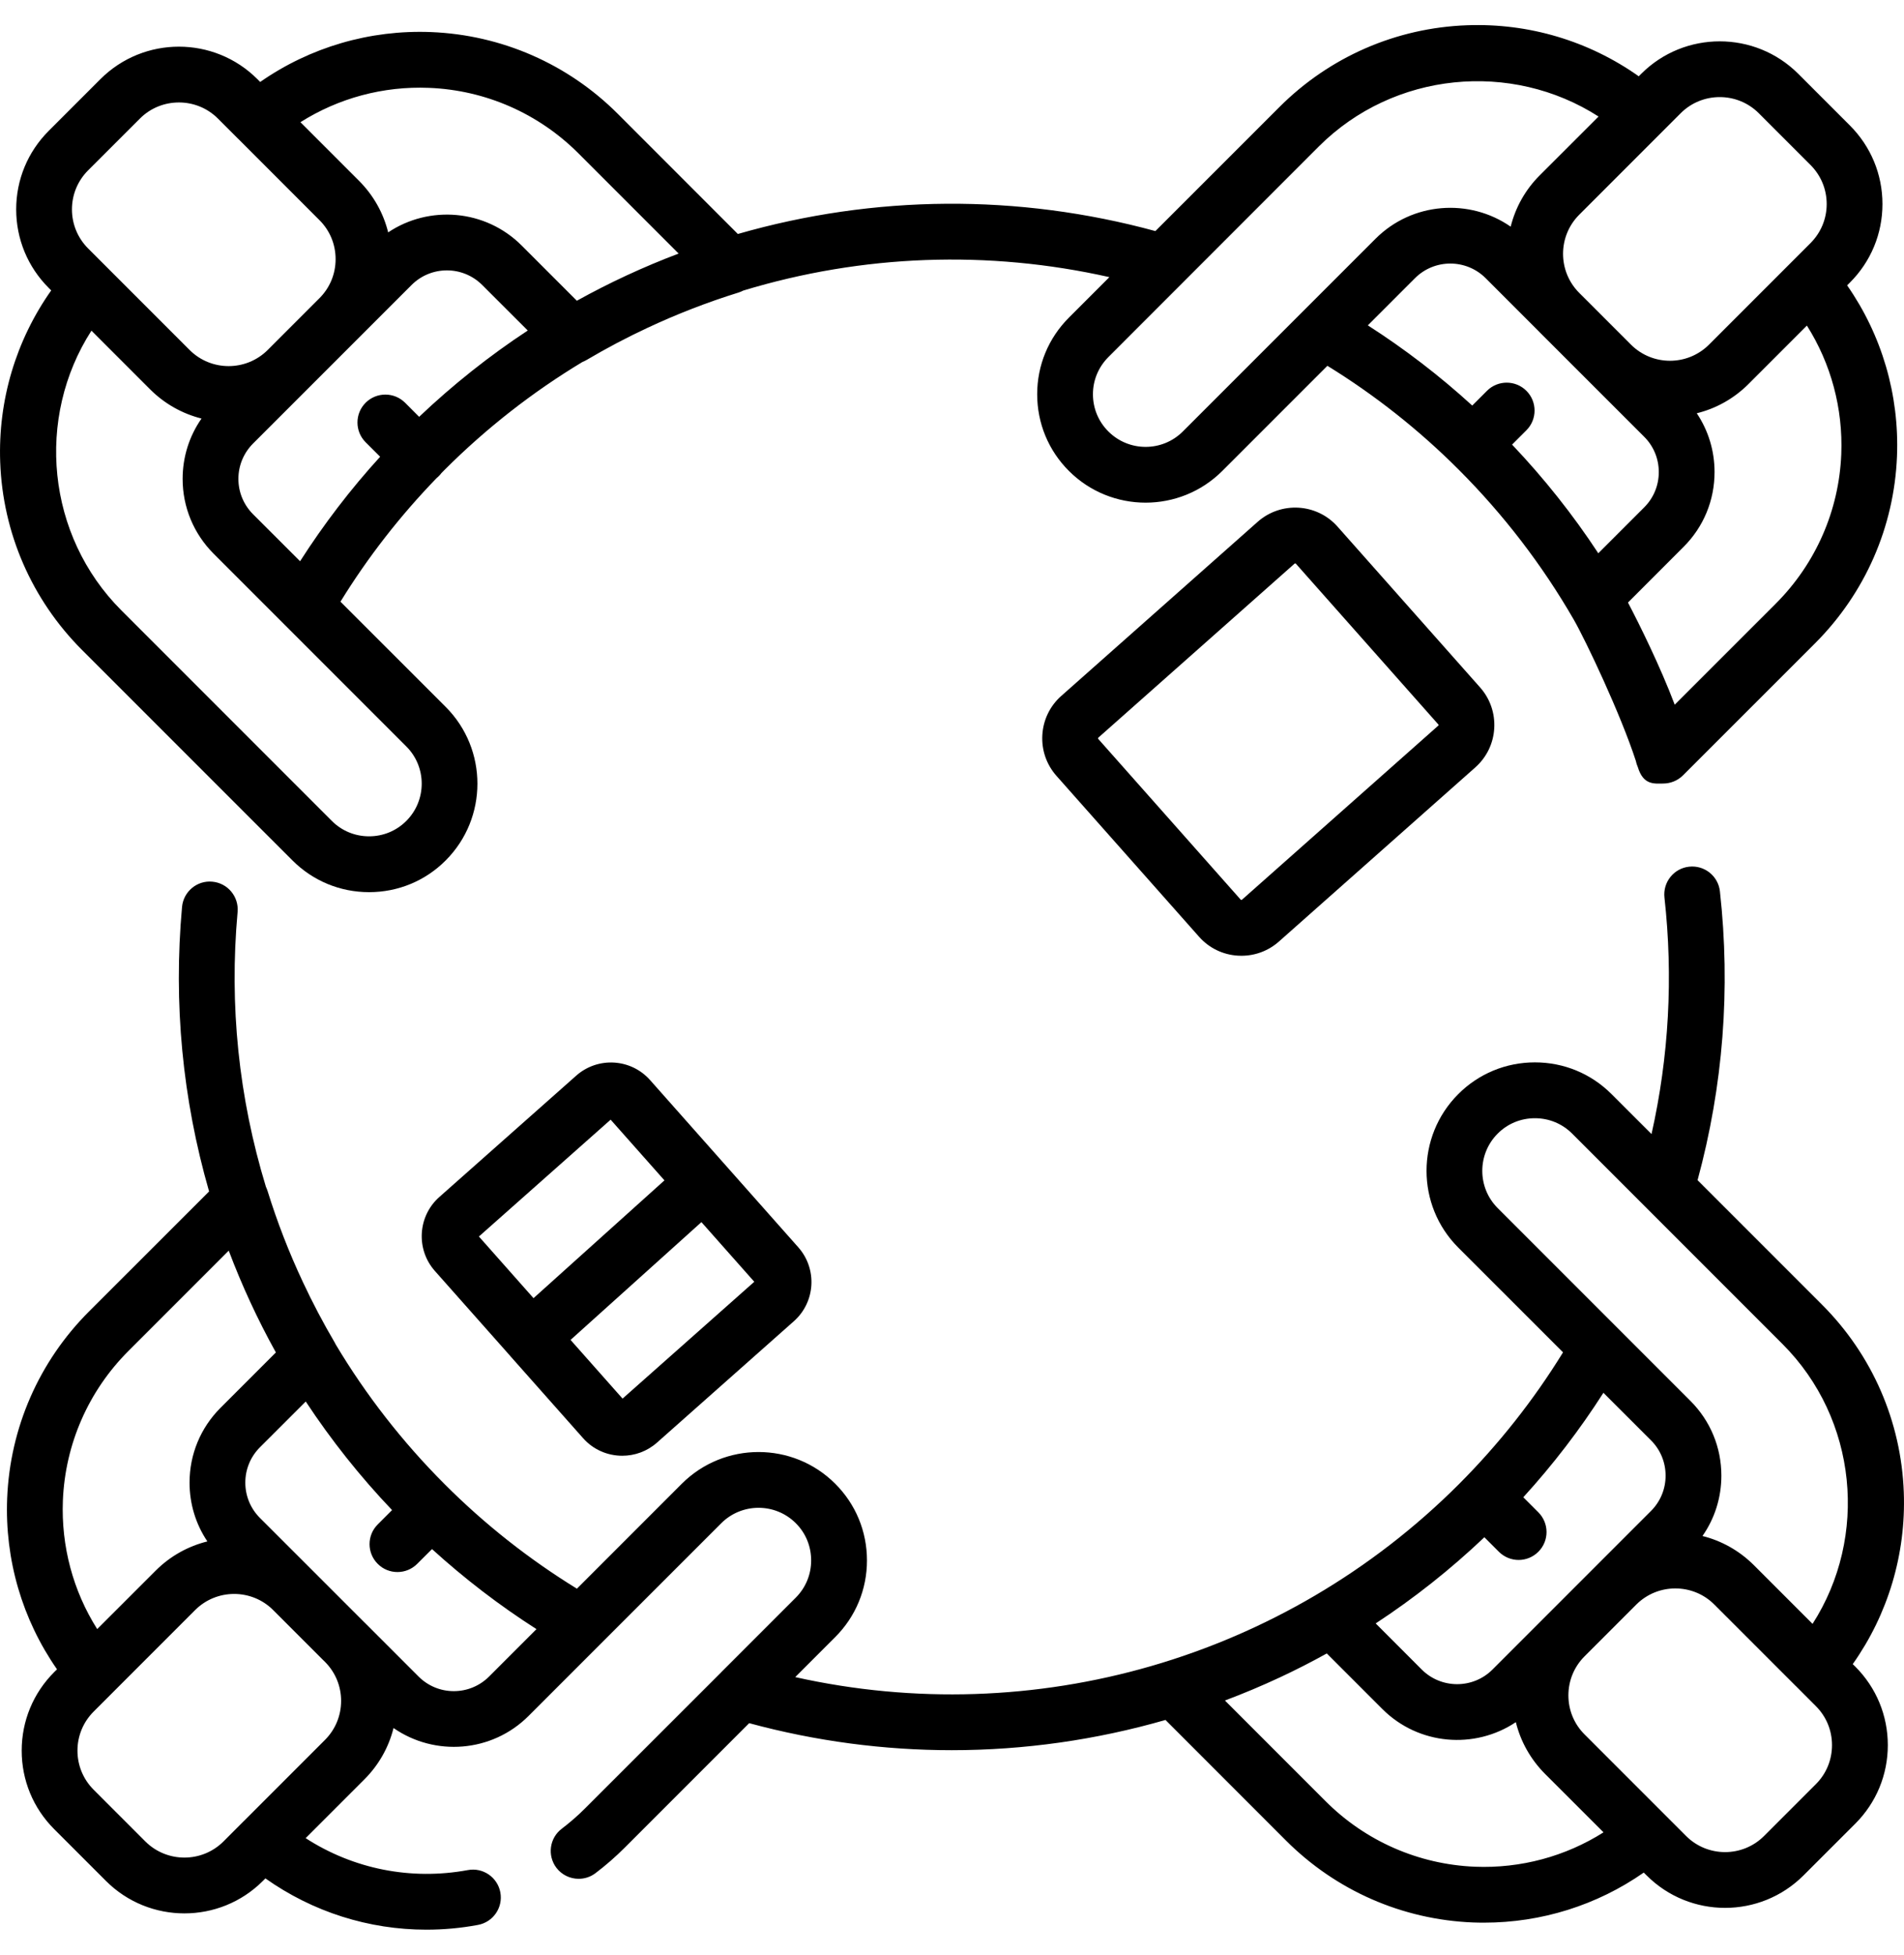 <svg width="38" height="39" viewBox="0 0 38 39" fill="none" xmlns="http://www.w3.org/2000/svg">
<g clip-path="url(#clip0_759_10672)">
<path d="M36.977 33.2C37.681 32.205 38.041 31.006 37.996 29.774C37.945 28.36 37.365 27.029 36.363 26.028L33.88 23.545C34.391 21.665 34.542 19.728 34.326 17.782C34.292 17.477 34.017 17.257 33.711 17.291C33.406 17.324 33.186 17.599 33.219 17.905C33.396 19.495 33.308 21.079 32.961 22.625L32.164 21.829C31.756 21.42 31.212 21.195 30.634 21.195C30.055 21.195 29.511 21.42 29.103 21.829C28.26 22.673 28.26 24.046 29.104 24.89L31.195 26.98C30.611 27.929 29.913 28.813 29.116 29.611C25.635 33.091 20.636 34.523 15.871 33.459L16.669 32.661C17.078 32.252 17.303 31.709 17.303 31.132C17.303 30.552 17.078 30.009 16.669 29.601C15.826 28.758 14.453 28.758 13.608 29.601L11.514 31.695C10.559 31.108 9.673 30.41 8.875 29.611C8.035 28.771 7.304 27.833 6.701 26.824C6.695 26.812 6.69 26.8 6.683 26.789C6.448 26.389 6.233 25.981 6.043 25.573C5.768 24.988 5.531 24.377 5.339 23.757C5.33 23.729 5.319 23.703 5.307 23.677C4.764 21.898 4.573 20.054 4.742 18.194C4.769 17.888 4.544 17.617 4.237 17.59C3.932 17.561 3.661 17.788 3.633 18.094C3.459 20.017 3.641 21.924 4.173 23.77L1.775 26.166C0.779 27.162 0.2 28.485 0.143 29.891C0.094 31.117 0.445 32.31 1.138 33.304L1.082 33.359C0.663 33.778 0.433 34.334 0.433 34.926C0.433 35.518 0.663 36.074 1.082 36.493L2.114 37.525C2.546 37.957 3.113 38.173 3.681 38.173C4.248 38.173 4.815 37.957 5.247 37.525L5.297 37.475C6.242 38.144 7.36 38.498 8.51 38.498C8.852 38.498 9.197 38.467 9.54 38.403C9.842 38.347 10.042 38.057 9.986 37.755C9.93 37.452 9.639 37.253 9.338 37.309C8.201 37.519 7.051 37.287 6.1 36.672L7.272 35.5C7.56 35.212 7.758 34.86 7.854 34.475C8.677 35.046 9.817 34.966 10.549 34.234L11.991 32.792C11.992 32.791 11.993 32.791 11.994 32.789L14.395 30.389C14.806 29.979 15.473 29.979 15.883 30.389C16.081 30.586 16.189 30.85 16.189 31.132C16.189 31.412 16.08 31.676 15.882 31.874L14.398 33.358C14.395 33.361 14.393 33.363 14.392 33.365L11.682 36.073C11.535 36.221 11.377 36.358 11.213 36.483C10.967 36.668 10.919 37.017 11.104 37.263C11.214 37.407 11.38 37.483 11.549 37.483C11.666 37.483 11.784 37.447 11.884 37.371C12.089 37.216 12.286 37.044 12.47 36.86L14.952 34.378C16.288 34.74 17.646 34.917 18.994 34.917C20.443 34.917 21.879 34.712 23.261 34.314L25.668 36.722C26.665 37.718 27.987 38.297 29.393 38.354C29.469 38.357 29.545 38.358 29.62 38.358C30.765 38.358 31.874 38.009 32.806 37.359L32.863 37.415C33.294 37.847 33.862 38.063 34.429 38.063C34.996 38.063 35.563 37.847 35.995 37.415L37.028 36.383C37.446 35.965 37.677 35.408 37.677 34.816C37.677 34.225 37.446 33.668 37.028 33.25L36.977 33.2ZM1.255 29.936C1.301 28.81 1.765 27.751 2.562 26.954L4.565 24.951C4.829 25.65 5.143 26.329 5.506 26.982L4.401 28.087C4.003 28.485 3.783 29.015 3.783 29.579C3.783 30.003 3.907 30.408 4.139 30.752C3.76 30.846 3.402 31.04 3.107 31.335L1.94 32.501C1.459 31.741 1.219 30.85 1.255 29.936ZM6.485 34.713L4.867 36.331C4.867 36.331 4.867 36.331 4.866 36.331L4.46 36.738C4.03 37.167 3.331 37.167 2.901 36.738L1.869 35.706C1.661 35.498 1.546 35.221 1.546 34.926C1.546 34.632 1.661 34.355 1.869 34.147L2.267 33.749C2.268 33.747 2.27 33.746 2.271 33.745L3.894 32.122C4.109 31.907 4.391 31.8 4.673 31.8C4.954 31.8 5.235 31.906 5.449 32.119L6.435 33.105L6.485 33.154C6.693 33.362 6.808 33.639 6.808 33.933C6.808 34.228 6.693 34.505 6.485 34.713ZM9.762 33.447C9.574 33.635 9.323 33.739 9.057 33.739C8.791 33.739 8.541 33.635 8.353 33.447L7.278 32.372C7.278 32.372 7.272 32.367 7.272 32.367L6.791 31.886L6.24 31.335C6.239 31.334 6.237 31.333 6.236 31.331L5.188 30.284C5 30.096 4.896 29.845 4.896 29.579C4.896 29.313 5 29.062 5.188 28.874L6.102 27.961C6.609 28.73 7.185 29.456 7.825 30.127L7.539 30.413C7.321 30.63 7.321 30.983 7.539 31.2C7.647 31.309 7.79 31.363 7.932 31.363C8.075 31.363 8.217 31.309 8.326 31.2L8.622 30.905C9.272 31.496 9.97 32.031 10.707 32.502L9.762 33.447ZM29.891 22.616C30.088 22.418 30.352 22.309 30.634 22.309C30.915 22.309 31.179 22.418 31.377 22.616L35.576 26.815C37.073 28.312 37.291 30.66 36.175 32.397L35.003 31.225C34.709 30.932 34.354 30.738 33.978 30.644C34.223 30.294 34.355 29.877 34.355 29.44C34.355 28.876 34.136 28.347 33.737 27.948L29.891 24.102C29.481 23.693 29.481 23.026 29.891 22.616ZM29.625 30.669L29.915 30.959C30.024 31.067 30.166 31.122 30.309 31.122C30.451 31.122 30.594 31.067 30.703 30.958C30.92 30.741 30.92 30.389 30.702 30.171L30.402 29.871C30.996 29.22 31.53 28.523 32.001 27.787L32.95 28.735C33.139 28.923 33.242 29.174 33.242 29.44C33.242 29.706 33.139 29.956 32.95 30.145L31.873 31.222C31.872 31.223 31.871 31.224 31.87 31.225L30.838 32.257C30.836 32.258 30.836 32.259 30.835 32.26L29.786 33.309C29.398 33.697 28.765 33.697 28.376 33.309L27.456 32.388C28.222 31.886 28.948 31.312 29.625 30.669ZM29.438 37.242C28.312 37.196 27.253 36.732 26.456 35.935L24.447 33.926C24.82 33.786 25.188 33.631 25.548 33.463C25.86 33.317 26.173 33.158 26.48 32.987L27.589 34.096C28.312 34.819 29.434 34.906 30.253 34.358C30.349 34.746 30.548 35.101 30.837 35.391L32.003 36.556C31.243 37.037 30.351 37.278 29.438 37.242ZM36.24 35.596L35.208 36.628C34.779 37.058 34.079 37.058 33.65 36.628L31.625 34.603C31.416 34.395 31.302 34.118 31.302 33.824C31.302 33.53 31.416 33.254 31.623 33.046L32.658 32.011C32.873 31.797 33.155 31.69 33.436 31.69C33.718 31.69 34.001 31.797 34.215 32.012L35.843 33.64C35.843 33.64 35.844 33.64 35.844 33.64L36.24 34.037C36.449 34.245 36.563 34.522 36.563 34.816C36.563 35.111 36.449 35.388 36.24 35.596Z" fill="black"/>
<path d="M5.836 17.165C6.244 17.574 6.788 17.799 7.366 17.799C7.945 17.799 8.489 17.574 8.896 17.165C9.739 16.321 9.739 14.948 8.896 14.104L6.795 12.004C7.339 11.12 7.983 10.293 8.714 9.538C8.729 9.525 8.745 9.512 8.759 9.497C8.778 9.479 8.794 9.459 8.809 9.439C8.831 9.417 8.853 9.395 8.875 9.372C9.706 8.542 10.632 7.819 11.627 7.22C11.655 7.209 11.683 7.196 11.71 7.18C12.106 6.946 12.514 6.731 12.924 6.54C13.511 6.265 14.122 6.028 14.741 5.836C14.774 5.826 14.804 5.812 14.834 5.797C17.218 5.074 19.723 4.985 22.141 5.529L21.334 6.336C20.925 6.745 20.7 7.288 20.7 7.865C20.7 8.444 20.925 8.988 21.334 9.396C22.178 10.239 23.55 10.239 24.394 9.396L26.492 7.298C27.441 7.882 28.322 8.578 29.115 9.372C30.01 10.268 30.781 11.273 31.407 12.358C31.651 12.783 32.347 14.253 32.648 15.18C32.656 15.221 32.669 15.261 32.686 15.3C32.686 15.3 32.687 15.301 32.687 15.302C32.798 15.671 33.02 15.632 33.195 15.632H33.195C33.338 15.631 33.48 15.577 33.589 15.469L36.228 12.831C37.224 11.834 37.803 10.512 37.86 9.106C37.909 7.88 37.558 6.687 36.865 5.693L36.921 5.637C37.339 5.219 37.57 4.663 37.57 4.071C37.57 3.479 37.339 2.923 36.921 2.504L35.889 1.472C35.025 0.609 33.62 0.609 32.756 1.472L32.706 1.522C31.711 0.818 30.513 0.458 29.279 0.504C27.865 0.555 26.534 1.135 25.533 2.137L23.059 4.61C20.32 3.864 17.454 3.884 14.726 4.668L12.331 2.272C11.335 1.276 10.012 0.697 8.606 0.64C7.382 0.591 6.187 0.942 5.193 1.635L5.137 1.579C4.273 0.715 2.868 0.715 2.004 1.579L0.972 2.611C0.554 3.029 0.323 3.586 0.323 4.177C0.323 4.769 0.554 5.326 0.972 5.744L1.022 5.794C0.318 6.79 -0.041 7.988 0.004 9.22C0.055 10.634 0.635 11.964 1.636 12.966L5.836 17.165ZM30.708 6.607C30.715 6.614 30.723 6.623 30.73 6.63L32.814 8.713C33.003 8.901 33.106 9.152 33.106 9.418C33.106 9.684 33.003 9.935 32.814 10.123L31.899 11.038C31.393 10.268 30.817 9.543 30.178 8.87L30.464 8.584C30.681 8.367 30.681 8.014 30.464 7.797C30.247 7.58 29.894 7.58 29.677 7.797L29.383 8.091C28.733 7.498 28.036 6.963 27.299 6.491L28.24 5.55C28.629 5.161 29.262 5.161 29.651 5.55L30.708 6.607ZM36.748 9.061C36.703 10.187 36.238 11.245 35.441 12.043L33.424 14.059C33.138 13.302 32.718 12.452 32.491 12.021L33.601 10.91C34 10.512 34.219 9.982 34.219 9.418C34.219 8.994 34.095 8.589 33.864 8.245C34.242 8.152 34.601 7.957 34.896 7.662L36.062 6.496C36.543 7.256 36.784 8.148 36.748 9.061ZM34.322 1.937C34.605 1.937 34.887 2.044 35.102 2.259L36.134 3.291C36.342 3.5 36.457 3.776 36.457 4.071C36.457 4.365 36.342 4.642 36.134 4.85L35.729 5.255C35.728 5.256 35.726 5.258 35.725 5.259L34.109 6.875C33.679 7.305 32.98 7.305 32.55 6.875L31.518 5.843C31.088 5.413 31.088 4.714 31.518 4.284L33.543 2.259C33.758 2.044 34.04 1.937 34.322 1.937ZM26.32 2.923C27.817 1.427 30.165 1.208 31.904 2.325L30.731 3.497C30.437 3.79 30.244 4.146 30.15 4.522C29.328 3.951 28.186 4.03 27.453 4.763L23.607 8.608C23.198 9.018 22.531 9.018 22.121 8.608C21.922 8.41 21.813 8.146 21.813 7.865C21.813 7.585 21.923 7.322 22.122 7.123L26.32 2.923ZM5.05 10.259C4.862 10.07 4.758 9.82 4.758 9.554C4.758 9.288 4.862 9.038 5.05 8.849L8.214 5.686C8.603 5.297 9.235 5.297 9.624 5.686L10.533 6.594C9.764 7.1 9.038 7.677 8.365 8.316L8.085 8.035C7.867 7.818 7.515 7.818 7.297 8.035C7.08 8.253 7.08 8.605 7.297 8.823L7.587 9.112C6.994 9.762 6.46 10.461 5.989 11.197L5.05 10.259ZM8.561 1.753C9.687 1.797 10.747 2.262 11.544 3.059L13.544 5.059C12.845 5.323 12.165 5.638 11.513 6L10.411 4.898C9.688 4.175 8.566 4.088 7.747 4.636C7.651 4.248 7.452 3.893 7.162 3.604L5.996 2.438C6.757 1.957 7.649 1.716 8.561 1.753ZM1.759 3.398L2.792 2.366C3.006 2.151 3.288 2.044 3.571 2.044C3.853 2.044 4.135 2.151 4.35 2.366L4.754 2.77C4.756 2.771 4.758 2.774 4.76 2.775L6.375 4.391C6.584 4.599 6.698 4.876 6.698 5.17C6.698 5.465 6.584 5.741 6.375 5.95L5.343 6.982C4.913 7.411 4.214 7.412 3.784 6.982L1.759 4.957C1.551 4.749 1.436 4.472 1.436 4.177C1.436 3.883 1.551 3.606 1.759 3.398ZM1.825 6.597L2.997 7.769C3.291 8.062 3.647 8.256 4.022 8.35C3.777 8.701 3.645 9.117 3.645 9.554C3.645 10.117 3.865 10.647 4.263 11.046L8.109 14.892C8.519 15.301 8.519 15.968 8.109 16.378C7.911 16.576 7.647 16.685 7.366 16.685C7.085 16.685 6.821 16.576 6.623 16.378L2.423 12.178C0.927 10.682 0.708 8.334 1.825 6.597Z" fill="black"/>
<path d="M11.5 21.46L8.768 23.881C8.337 24.263 8.297 24.925 8.679 25.356L10.185 27.054C10.186 27.056 10.188 27.058 10.189 27.06C10.191 27.061 10.192 27.062 10.193 27.064L11.637 28.692C11.843 28.925 12.13 29.043 12.419 29.043C12.666 29.043 12.913 28.957 13.112 28.781L15.844 26.359C16.275 25.977 16.315 25.316 15.932 24.884L12.975 21.549C12.593 21.117 11.931 21.078 11.5 21.46ZM12.187 22.338L13.261 23.549L10.648 25.899L9.558 24.669L12.187 22.338ZM12.425 27.903L11.387 26.732L13.999 24.382L15.054 25.572L12.425 27.903Z" fill="black"/>
<path d="M25.1 10.411L21.181 13.884C20.955 14.084 20.821 14.361 20.803 14.662C20.785 14.963 20.885 15.253 21.085 15.479L23.93 18.688C24.13 18.914 24.406 19.048 24.707 19.066C24.731 19.068 24.754 19.068 24.777 19.068C25.053 19.068 25.317 18.968 25.525 18.784L29.444 15.31C29.669 15.11 29.804 14.834 29.822 14.533C29.84 14.231 29.74 13.941 29.54 13.715L26.695 10.507C26.282 10.04 25.566 9.998 25.1 10.411ZM28.711 14.466C28.71 14.473 28.707 14.476 28.705 14.477V14.477L24.786 17.951C24.784 17.952 24.782 17.956 24.774 17.955C24.767 17.955 24.765 17.951 24.763 17.95L21.918 14.741C21.917 14.739 21.914 14.736 21.914 14.729C21.915 14.722 21.918 14.719 21.92 14.717L25.838 11.244C25.842 11.241 25.846 11.24 25.849 11.24C25.854 11.24 25.859 11.241 25.862 11.245L28.707 14.454C28.708 14.456 28.711 14.459 28.711 14.466Z" fill="black"/>
</g>
<defs>
<clipPath id="clip0_759_10672">
<rect width="38" height="38" fill="white" transform="translate(0 0.5)"/>
</clipPath>
</defs>
</svg>
